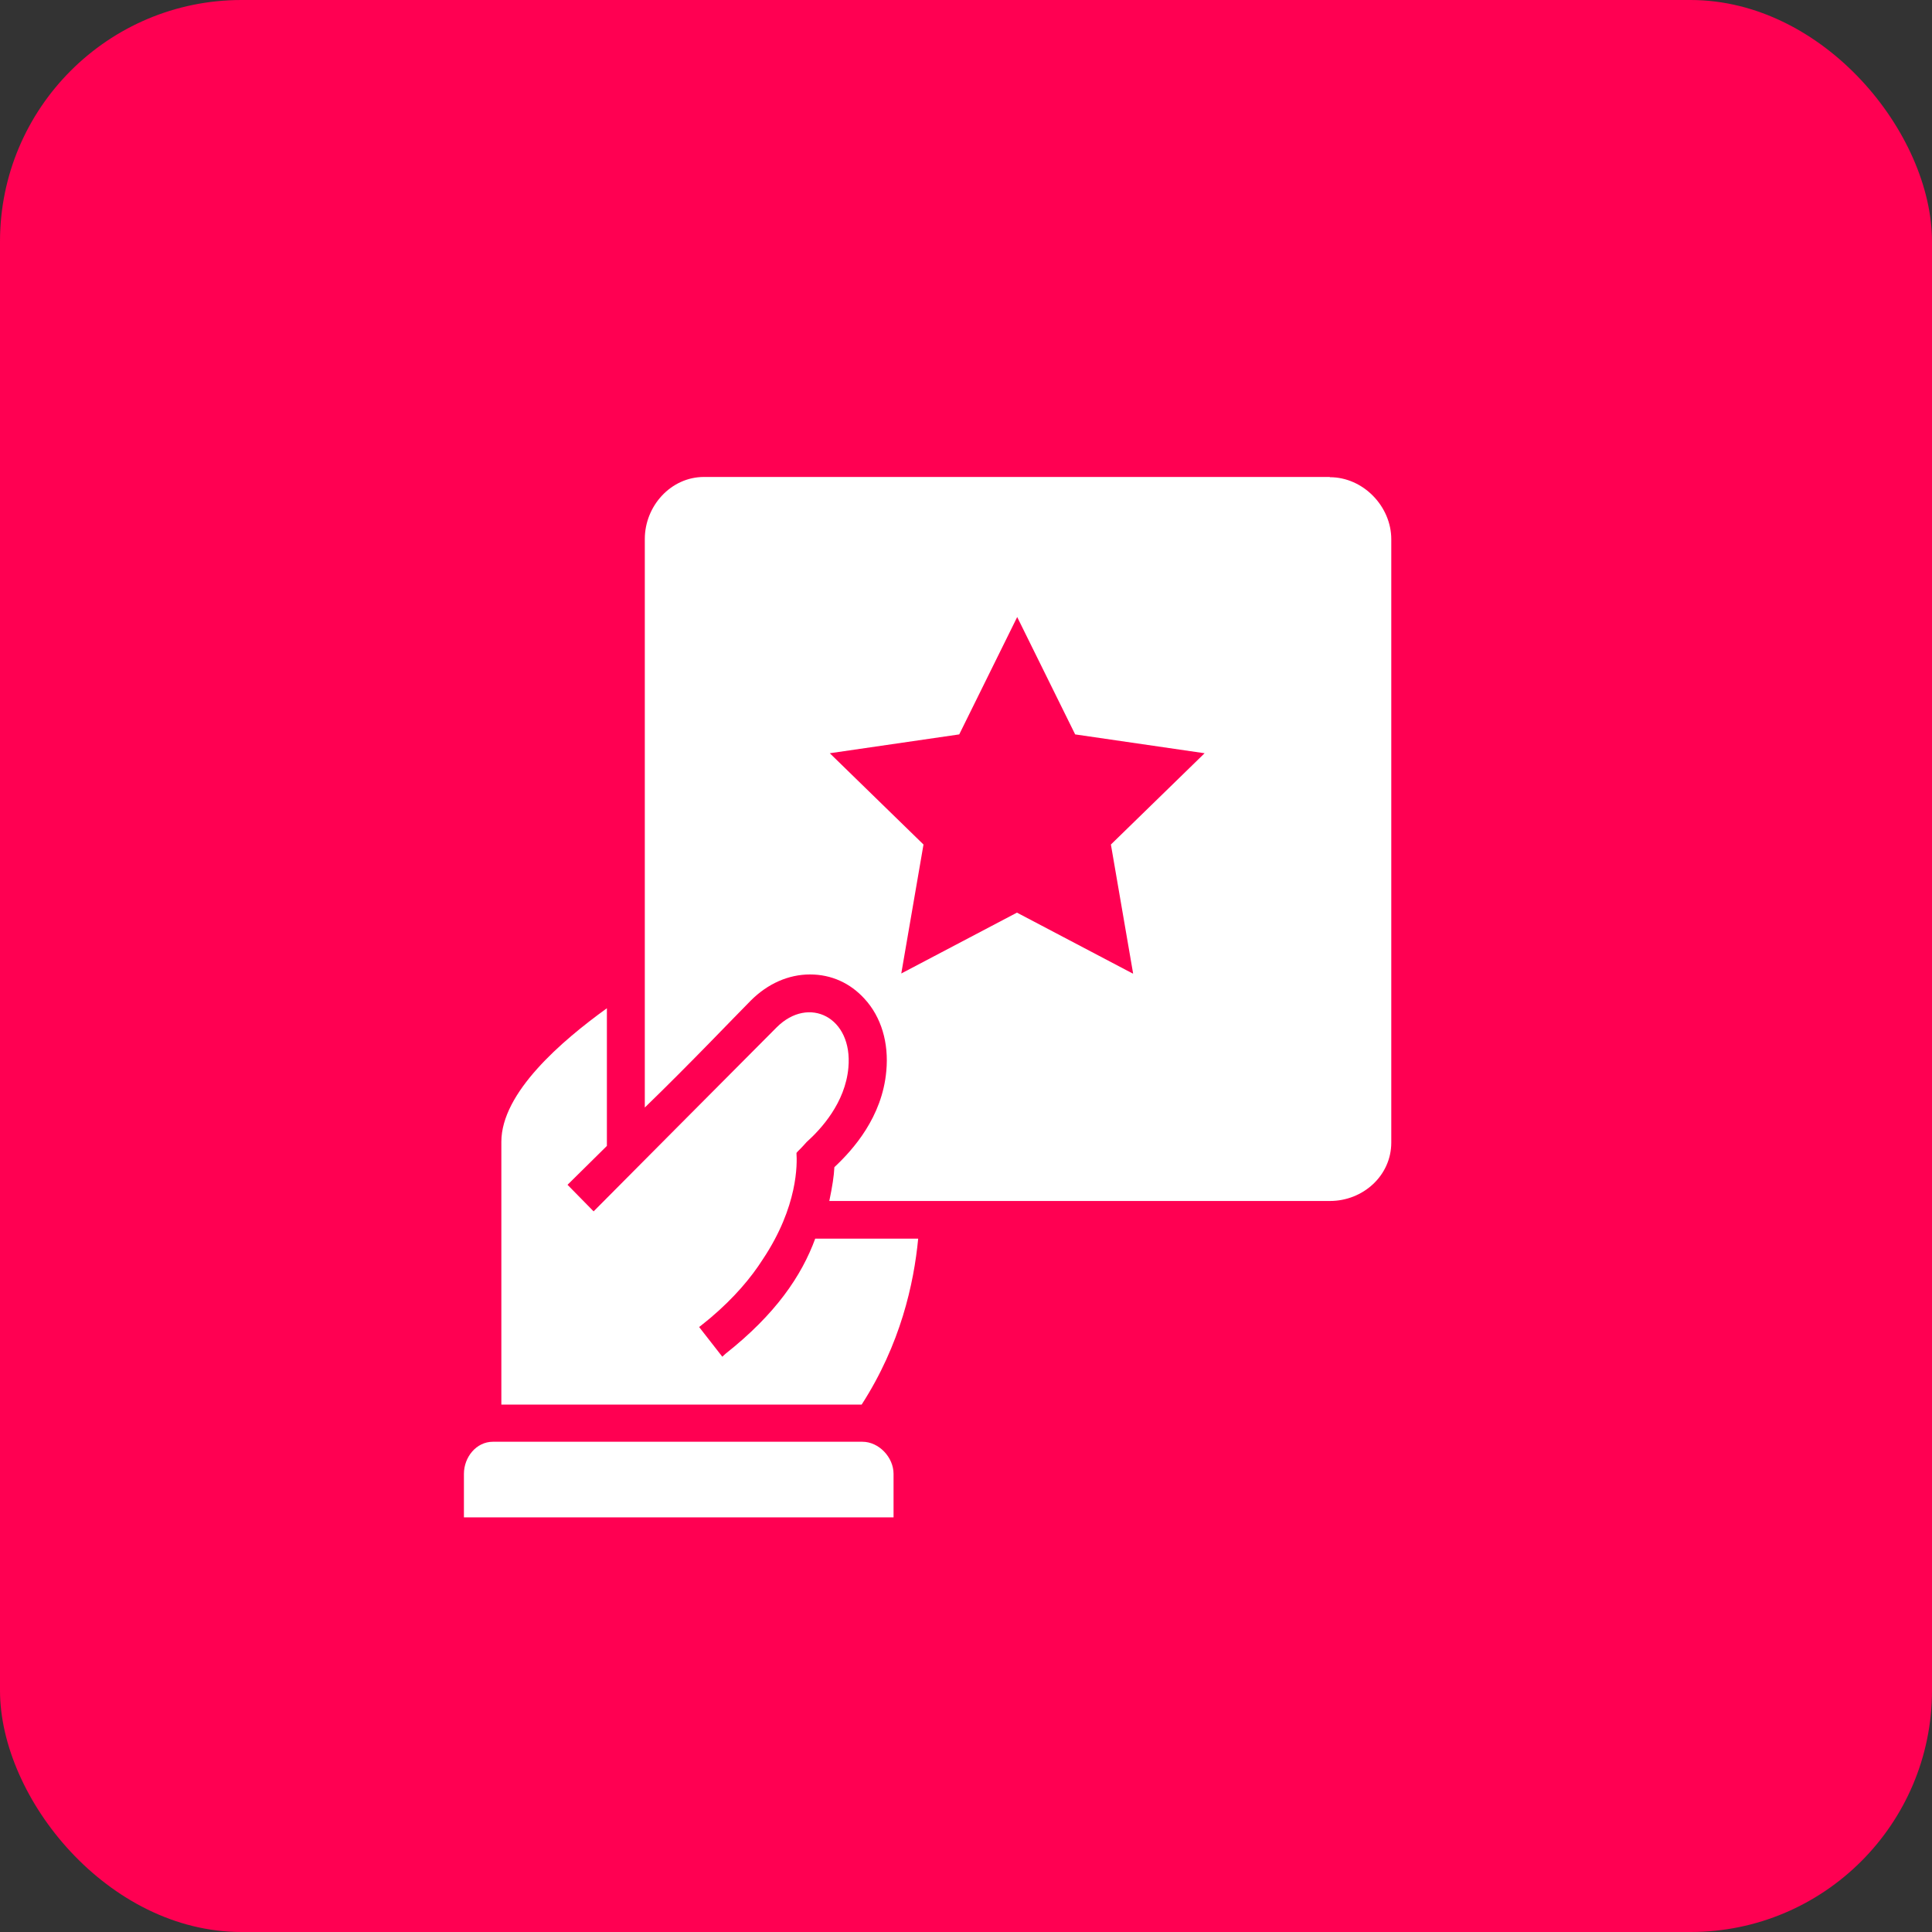 <?xml version="1.0" encoding="UTF-8"?><svg id="_图层_2" xmlns="http://www.w3.org/2000/svg" width="80" height="80" viewBox="0 0 80 80"><rect x="0" y="0" width="80" height="80" fill="#333333" stroke="none"/><defs><style>.cls-1{fill:#ff0052;}.cls-1,.cls-2{stroke-width:0px;}.cls-2{fill:#fff;}</style></defs><g id="_图层_1-2"><rect class="cls-1" x="0" width="80" height="80" rx="10" ry="10"/><path class="cls-2" d="m37,62.83v-1.8c0-.69-.61-1.33-1.29-1.33h-15.3c-.69,0-1.2.64-1.2,1.33v1.8h17.8Z"/><path class="cls-2" d="m33.76,51.28c-.57,1.56-1.65,3.14-3.71,4.77-.05.04-.14.13-.14.13l-.96-1.23s.44-.35.47-.38c.98-.83,1.68-1.66,2.17-2.43,1.46-2.19,1.42-3.96,1.39-4.4.02-.02.04-.05.06-.07,0,0,.15-.14.36-.38.59-.53,1.6-1.62,1.73-3.08.19-2.09-1.64-3-2.97-1.67-1.16,1.16-7.58,7.62-7.58,7.62l-1.08-1.1,1.63-1.61v-5.7c-1.87,1.35-4.37,3.49-4.37,5.53v10.88h14.92c1.61-2.5,2.16-5,2.34-6.87h-4.26Z"/><path class="cls-2" d="m55.06,19.75h-25.91c-1.37,0-2.45,1.2-2.45,2.57v23.54c1.87-1.81,3.79-3.83,4.39-4.43.7-.7,1.56-1.08,2.45-1.08s1.67.36,2.26,1.01c.69.75,1.01,1.82.9,2.99-.17,1.91-1.38,3.26-2.15,3.98-.02.38-.08.77-.21,1.4h20.73c1.37,0,2.54-1.05,2.54-2.42v-24.98c0-1.37-1.17-2.57-2.54-2.57Zm-8.16,20.56l-4.79-2.52-4.79,2.52.92-5.34-3.88-3.78,5.36-.78,2.4-4.86,2.4,4.86,5.36.78-3.88,3.78.92,5.34Z"/></g></svg>